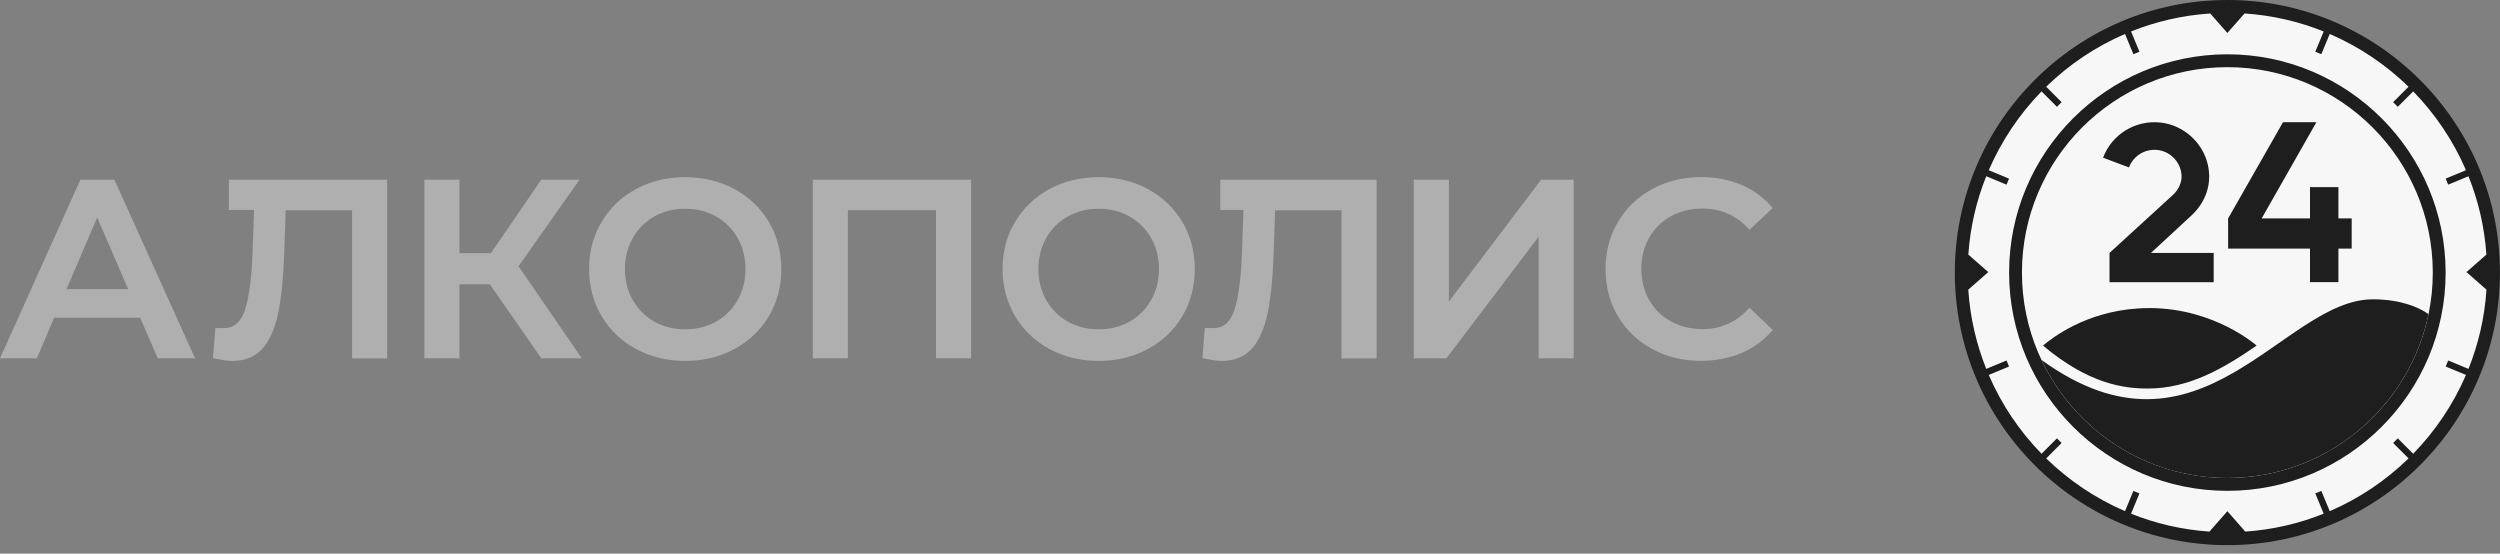 <?xml version="1.0" encoding="UTF-8"?> <svg xmlns="http://www.w3.org/2000/svg" width="140" height="31" viewBox="0 0 140 31" fill="none"><rect x="0" y="0" width="140" height="31" fill="#808080" stroke="none"/><g clip-path="url(#clip0_303_876)"><path d="M4.503 10.061L0 20.067H2.065L3.033 17.788H7.848L8.832 20.067H10.924L6.405 10.061H4.499H4.503ZM7.175 16.19H3.726L5.444 12.176L7.175 16.19ZM29.038 14.91L32.581 20.067H30.314L27.432 15.918H25.729V20.067H23.765V10.061H25.729V14.179H27.487L30.314 10.061H32.457L29.038 14.91ZM41.125 10.586C40.312 10.146 39.383 9.921 38.372 9.921C37.361 9.921 36.435 10.143 35.618 10.586C34.802 11.025 34.152 11.648 33.689 12.429C33.223 13.211 32.989 14.098 32.989 15.066C32.989 16.034 33.227 16.921 33.689 17.703C34.152 18.484 34.802 19.106 35.618 19.546C36.431 19.985 37.361 20.211 38.372 20.211C39.383 20.211 40.308 19.989 41.125 19.546C41.942 19.106 42.591 18.488 43.054 17.71C43.52 16.933 43.754 16.042 43.754 15.066C43.754 14.09 43.517 13.199 43.054 12.421C42.587 11.644 41.938 11.025 41.125 10.586ZM40.102 18.01C39.593 18.297 39.009 18.441 38.372 18.441C37.734 18.441 37.151 18.297 36.641 18.01C36.132 17.722 35.727 17.317 35.436 16.804C35.144 16.291 34.996 15.704 34.996 15.066C34.996 14.428 35.144 13.841 35.436 13.328C35.727 12.814 36.132 12.41 36.641 12.122C37.151 11.834 37.734 11.69 38.372 11.69C39.009 11.69 39.593 11.834 40.102 12.122C40.612 12.41 41.016 12.814 41.308 13.328C41.599 13.841 41.747 14.428 41.747 15.066C41.747 15.704 41.599 16.291 41.308 16.804C41.016 17.317 40.612 17.722 40.102 18.01ZM45.516 10.061H54.382V20.067H52.418V11.772H47.479V20.067H45.516V10.061ZM64.279 10.586C63.467 10.146 62.537 9.921 61.526 9.921C60.515 9.921 59.589 10.143 58.773 10.586C57.956 11.025 57.307 11.648 56.844 12.429C56.377 13.211 56.144 14.098 56.144 15.066C56.144 16.034 56.381 16.921 56.844 17.703C57.307 18.484 57.956 19.106 58.773 19.546C59.586 19.985 60.515 20.211 61.526 20.211C62.537 20.211 63.463 19.989 64.279 19.546C65.096 19.106 65.746 18.488 66.208 17.71C66.675 16.933 66.908 16.042 66.908 15.066C66.908 14.09 66.671 13.199 66.208 12.421C65.742 11.644 65.092 11.025 64.279 10.586ZM61.526 18.441C60.888 18.441 60.305 18.297 59.795 18.01C59.286 17.722 58.882 17.317 58.59 16.804C58.298 16.291 58.151 15.704 58.151 15.066C58.151 14.428 58.298 13.841 58.59 13.328C58.882 12.814 59.286 12.406 59.795 12.122C60.305 11.834 60.888 11.69 61.526 11.69C62.164 11.69 62.747 11.834 63.257 12.122C63.766 12.41 64.171 12.814 64.462 13.328C64.754 13.841 64.902 14.428 64.902 15.066C64.902 15.704 64.754 16.291 64.462 16.804C64.171 17.317 63.766 17.726 63.257 18.01C62.747 18.297 62.164 18.441 61.526 18.441ZM86.302 10.061H88.126V20.067H86.162V13.258L80.998 20.067H79.174V10.061H81.138V16.886L86.302 10.061ZM97.977 17.24L99.275 18.476L99.225 18.535C98.758 19.075 98.179 19.495 97.498 19.779C96.822 20.063 96.063 20.207 95.251 20.207C94.247 20.207 93.329 19.985 92.52 19.542C91.708 19.102 91.066 18.484 90.603 17.706C90.144 16.929 89.911 16.038 89.911 15.062C89.911 14.086 90.148 13.195 90.611 12.418C91.074 11.64 91.723 11.021 92.532 10.582C93.341 10.143 94.263 9.917 95.262 9.917C96.075 9.917 96.829 10.061 97.502 10.345C98.175 10.629 98.754 11.049 99.221 11.589L99.272 11.648L97.973 12.869L97.918 12.806C97.226 12.06 96.363 11.679 95.348 11.679C94.691 11.679 94.092 11.822 93.574 12.11C93.057 12.398 92.645 12.799 92.353 13.308C92.062 13.818 91.914 14.405 91.914 15.054C91.914 15.704 92.062 16.291 92.353 16.8C92.645 17.31 93.053 17.714 93.574 17.998C94.096 18.286 94.691 18.43 95.348 18.43C96.359 18.43 97.222 18.045 97.914 17.29L97.973 17.228L97.977 17.24ZM12.81 10.065H21.681V20.071H19.717V11.776H15.999L15.917 14.156C15.871 15.533 15.758 16.664 15.579 17.524C15.4 18.391 15.104 19.064 14.704 19.515C14.296 19.977 13.728 20.211 13.012 20.211C12.759 20.211 12.429 20.164 11.997 20.067L11.927 20.051L12.059 18.371H12.561C13.098 18.371 13.471 18.056 13.701 17.407C13.934 16.738 14.082 15.665 14.14 14.218L14.226 11.756H12.818V10.061L12.81 10.065ZM68.328 10.065H77.089V20.071H75.126V11.776H71.408L71.326 14.156C71.279 15.533 71.167 16.664 70.988 17.524C70.809 18.391 70.513 19.064 70.113 19.515C69.704 19.977 69.137 20.211 68.421 20.211C68.168 20.211 67.838 20.164 67.406 20.067L67.336 20.051L67.468 18.371H67.97C68.507 18.371 68.88 18.056 69.109 17.407C69.343 16.738 69.49 15.665 69.549 14.218L69.634 11.756H68.335V10.061L68.328 10.065Z" fill="#AFAFAF"></path><path d="M109.832 15.264C109.832 7.035 116.505 0.361 124.734 0.361C132.963 0.361 139.636 7.035 139.636 15.264C139.636 23.492 132.963 30.166 124.734 30.166C116.505 30.166 109.832 23.492 109.832 15.264Z" fill="#F7F7F7"></path><path d="M114.41 19.351C114.908 18.931 116.766 17.472 119.706 17.274C123.479 17.021 126.003 19.044 126.372 19.351C124.575 20.595 122.611 21.758 120.286 21.758C118.936 21.758 116.976 21.509 114.406 19.351M114.324 20.156C116.168 24.06 120.138 26.767 124.731 26.767C130.276 26.767 134.916 22.823 135.997 17.593C135.445 17.192 134.391 16.761 132.882 16.761C127.838 16.761 123.241 26.623 114.324 20.156Z" fill="#1E1E1E"></path><path d="M135.139 25.41L134.276 24.547L134.015 24.807L134.879 25.671C133.611 26.907 132.118 27.914 130.465 28.626L129.994 27.491L129.656 27.631L130.127 28.766C128.754 29.318 127.276 29.664 125.736 29.769L124.733 28.626L123.729 29.769C122.189 29.664 120.712 29.318 119.339 28.766L119.809 27.631L119.471 27.491L119 28.626C117.352 27.914 115.858 26.907 114.587 25.671L115.45 24.807L115.189 24.547L114.326 25.41C113.089 24.142 112.082 22.649 111.37 20.996L112.506 20.526L112.366 20.187L111.23 20.658C110.674 19.269 110.328 17.78 110.223 16.221L111.343 15.237L110.227 14.257C110.332 12.717 110.678 11.239 111.23 9.87L112.366 10.341L112.506 10.002L111.37 9.532C112.082 7.883 113.089 6.389 114.326 5.118L115.189 5.981L115.45 5.721L114.587 4.857C115.854 3.621 117.348 2.613 119 1.902L119.471 3.037L119.809 2.897L119.339 1.762C120.723 1.206 122.217 0.859 123.772 0.754L124.733 1.847L125.693 0.754C127.249 0.856 128.742 1.206 130.127 1.762L129.656 2.897L129.994 3.037L130.465 1.902C132.114 2.613 133.607 3.621 134.879 4.857L134.015 5.721L134.276 5.981L135.139 5.118C136.376 6.386 137.383 7.879 138.095 9.532L136.959 10.002L137.099 10.341L138.235 9.87C138.787 11.243 139.133 12.717 139.238 14.257L138.122 15.237L139.242 16.221C139.141 17.78 138.791 19.269 138.235 20.658L137.099 20.187L136.959 20.526L138.095 20.996C137.383 22.645 136.376 24.138 135.139 25.41ZM124.733 0C116.317 0 109.469 6.848 109.469 15.264C109.469 23.679 116.317 30.528 124.733 30.528C133.148 30.528 139.997 23.679 139.997 15.264C139.997 6.848 133.148 0 124.733 0ZM124.733 3.761C118.39 3.761 113.229 8.921 113.229 15.264C113.229 21.607 118.39 26.767 124.733 26.767C131.075 26.767 136.236 21.607 136.236 15.264C136.236 8.921 131.075 3.761 124.733 3.761ZM124.733 27.487C117.993 27.487 112.51 22.003 112.51 15.264C112.51 8.524 117.993 3.041 124.733 3.041C131.472 3.041 136.955 8.524 136.955 15.264C136.955 22.003 131.472 27.487 124.733 27.487ZM130.951 12.231V10.481H129.36V12.231H126.654L129.718 6.844H127.848L124.775 12.231V13.922H129.36V15.801H130.951V13.922H131.694V12.231H130.951ZM122.738 12.048C123.407 11.429 123.76 10.582 123.71 9.726C123.706 9.652 123.698 9.578 123.69 9.504C123.512 8.128 122.38 7.019 120.999 6.864C119.595 6.704 118.265 7.513 117.772 8.832L119.222 9.376C119.467 8.723 120.128 8.318 120.828 8.4C121.509 8.478 122.069 9.026 122.154 9.703C122.158 9.742 122.162 9.781 122.166 9.819C122.189 10.204 122.01 10.613 121.688 10.912L118.133 14.163V15.804H123.967V14.163H120.455L122.742 12.048H122.738Z" fill="#1E1E1E"></path></g><defs><clipPath id="clip0_303_876"><rect width="140" height="30.524" rx="0.444" fill="white"></rect></clipPath></defs></svg> 